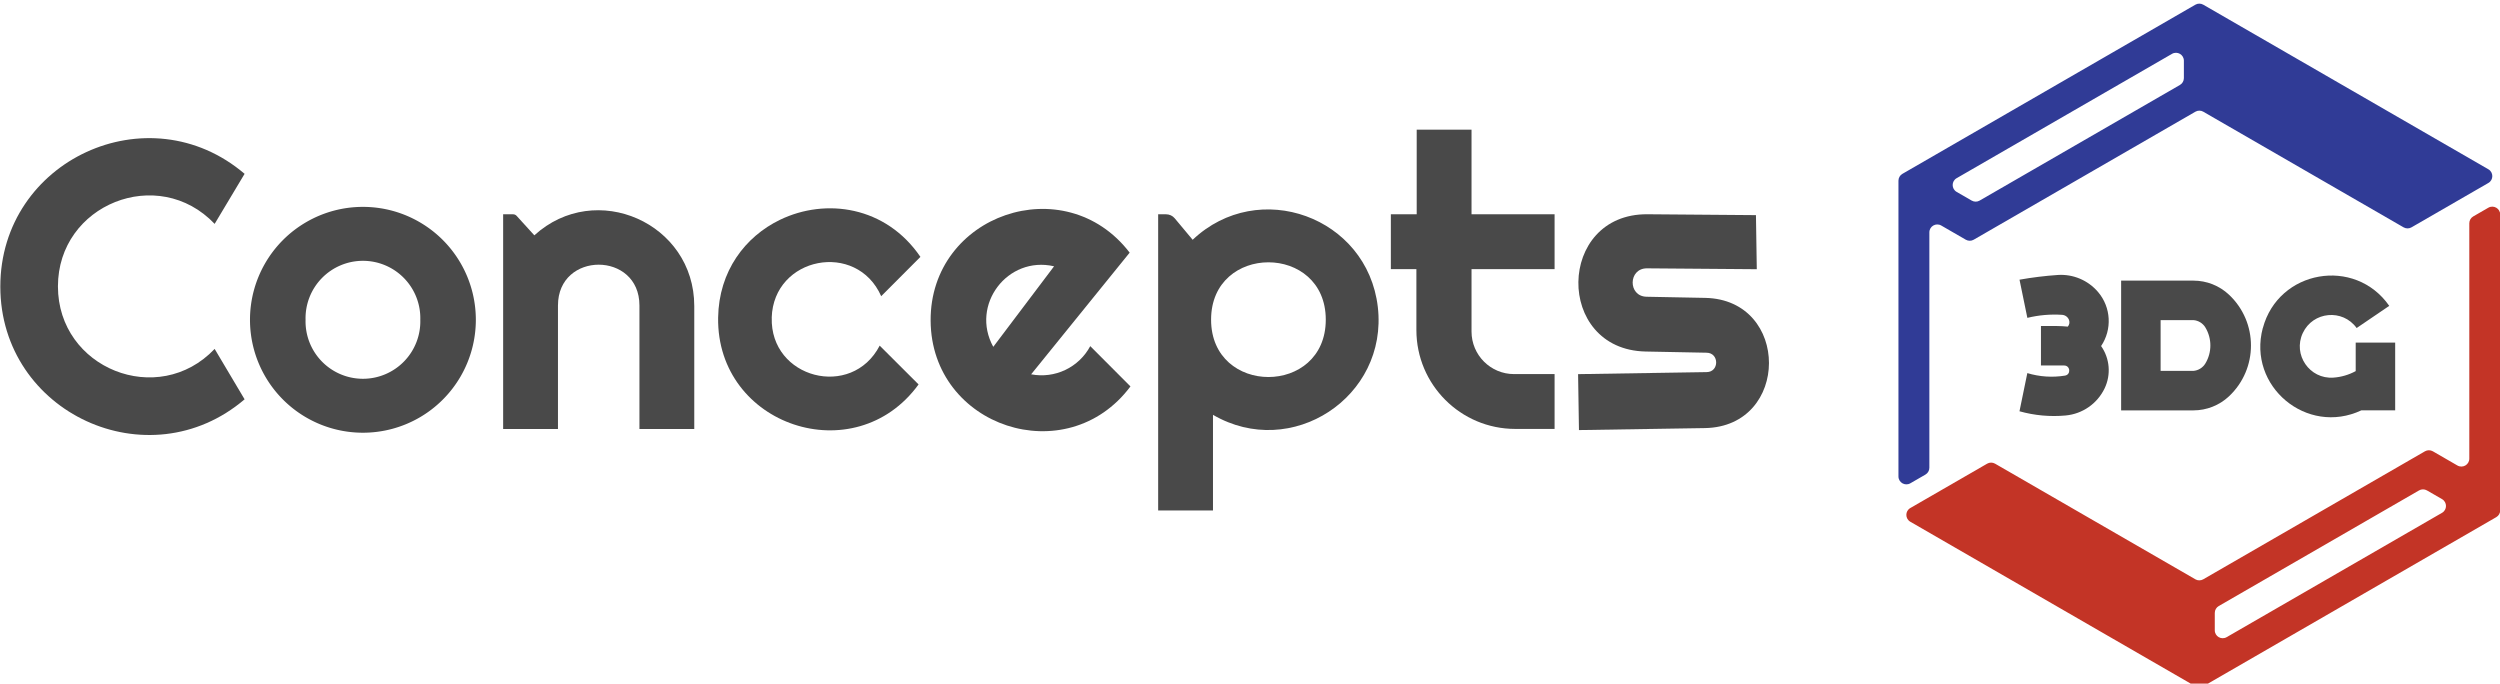 <?xml version="1.0" encoding="UTF-8" standalone="no"?>
<svg
   xmlns:dc="http://purl.org/dc/elements/1.1/"
   xmlns:cc="http://creativecommons.org/ns#"
   xmlns:rdf="http://www.w3.org/1999/02/22-rdf-syntax-ns#"
   xmlns:svg="http://www.w3.org/2000/svg"
   xmlns="http://www.w3.org/2000/svg"
   xmlns:sodipodi="http://sodipodi.sourceforge.net/DTD/sodipodi-0.dtd"
   xmlns:inkscape="http://www.inkscape.org/namespaces/inkscape"
   inkscape:export-ydpi="257.28"
   inkscape:export-xdpi="257.28"
   inkscape:export-filename="D:\OneDrive\Concepts 3DG\0-Documents administratifs\1-Image corporative (Logos, Bannières...)\Concepts\Logo V2\Icone logo.png"
   width="32.544mm"
   height="8.899mm"
   viewBox="0 0 32.544 8.899"
   version="1.1"
   id="svg8"
   inkscape:version="1.0 (4035a4fb49, 2020-05-01)"
   sodipodi:docname="logo.svg">
  <defs
     id="defs2" />
  <sodipodi:namedview
     fit-margin-bottom="0"
     fit-margin-right="0"
     fit-margin-left="0"
     lock-margins="true"
     fit-margin-top="0"
     id="base"
     pagecolor="#ffffff"
     bordercolor="#666666"
     borderopacity="1.0"
     inkscape:pageopacity="0.0"
     inkscape:pageshadow="2"
     inkscape:zoom="3.4413188"
     inkscape:cx="57.352791"
     inkscape:cy="45.76194"
     inkscape:document-units="mm"
     inkscape:current-layer="layer1"
     inkscape:document-rotation="0"
     showgrid="false"
     inkscape:window-width="1440"
     inkscape:window-height="837"
     inkscape:window-x="-8"
     inkscape:window-y="165"
     inkscape:window-maximized="1" />
  <g
     inkscape:label="Calque 1"
     inkscape:groupmode="layer"
     id="layer1"
     transform="translate(-44.496,-128.535)">
    <g
       id="g860"
       transform="matrix(0.91,0,0,0.91,4.006,11.571)">
      <g
         id="g1527"
         transform="matrix(0.632,0,0,0.632,52.743,-581.705)"
         style="clip-rule:evenodd;fill:#494949;fill-opacity:1;fill-rule:evenodd;image-rendering:optimizeQuality;shape-rendering:geometricPrecision;text-rendering:geometricPrecision">
        <path
           id="path1958"
           style="fill:#494949;fill-opacity:1;stroke:none;stroke-width:0.3;stroke-miterlimit:4;stroke-dasharray:none"
           d="m -7.515,1132.831 c -2.177,1.856 -5.529,0.308 -5.529,-2.552 0,-2.861 3.351,-4.408 5.529,-2.552 l -0.678,1.133 c -1.279,-1.347 -3.547,-0.442 -3.547,1.415 -10e-7,1.857 2.268,2.763 3.547,1.415 z"
           sodipodi:nodetypes="csccscc" />
        <path
           id="path1962"
           style="fill:#494949;fill-opacity:1;stroke:none;stroke-width:0.3;stroke-miterlimit:4;stroke-dasharray:none"
           d="m -3.538,1131.031 a 1.299,1.299 0 1 0 -2.597,0 1.299,1.299 0 1 0 2.597,0 z m 1.257,0 a 2.556,2.556 0 1 0 -5.112,0 2.556,2.556 0 1 0 5.112,0 z" />
        <path
           id="path1984"
           style="fill:#494949;fill-opacity:1;stroke:none;stroke-width:0.3;stroke-miterlimit:4;stroke-dasharray:none"
           d="m -1.663,1128.643 v 4.859 h 1.241 v -2.796 c 0,-1.23 1.844,-1.23 1.844,0 v 2.796 h 1.241 v -2.783 c 6.46e-5,-1.879 -2.231,-2.865 -3.62,-1.6 l -0.401,-0.441 c -0.02,-0.022 -0.049,-0.035 -0.079,-0.035 z"
           sodipodi:nodetypes="cccccccccccc" />
        <path
           id="path1992"
           style="fill:#494949;fill-opacity:1;stroke:none;stroke-width:0.3;stroke-miterlimit:4;stroke-dasharray:none"
           d="m 4.417,1130.98 c -0.043,1.377 1.809,1.86 2.443,0.636 l 0.88,0.878 c -1.439,1.982 -4.573,0.937 -4.537,-1.511 0.016,-1.057 0.614,-1.835 1.4,-2.215 1.035,-0.5 2.395,-0.311 3.179,0.839 l -0.888,0.89 c -0.557,-1.261 -2.435,-0.893 -2.478,0.483 z"
           sodipodi:nodetypes="sccssccs" />
        <path
           id="path2004"
           style="fill:#494949;fill-opacity:1;stroke:none;stroke-width:0.3;stroke-miterlimit:4;stroke-dasharray:none"
           d="m 10.288,1132.265 c 0.538,0.103 1.08,-0.155 1.338,-0.638 l 0.91,0.912 c -1.441,1.93 -4.508,0.922 -4.523,-1.486 -0.015,-2.408 3.04,-3.455 4.505,-1.542 z m -0.857,-0.622 c -0.524,-0.947 0.322,-2.067 1.376,-1.823 z"
           sodipodi:nodetypes="cccsccccc" />
        <path
           id="path2020"
           style="fill:#494949;fill-opacity:1;stroke:none;stroke-width:0.3;stroke-miterlimit:4;stroke-dasharray:none"
           d="m 16.957,1131.028 c 0,-1.731 -2.596,-1.731 -2.596,0 0,1.731 2.596,1.731 2.596,0 z m -3.794,4.318 h 1.241 v -2.164 c 1.774,1.034 3.967,-0.401 3.731,-2.441 -0.237,-2.04 -2.7,-2.934 -4.191,-1.521 l -0.406,-0.486 c -0.048,-0.058 -0.12,-0.091 -0.195,-0.091 l -0.18,-10e-5 z"
           sodipodi:nodetypes="ssscccsccccc" />
        <path
           id="path2052"
           style="fill:#494949;fill-opacity:1;stroke:none;stroke-width:0.3;stroke-miterlimit:4;stroke-dasharray:none"
           d="m 18.43,1129.884 v -1.241 h 0.585 v -1.915 h 1.241 v 1.915 h 1.88 v 1.241 h -1.88 v 1.413 c -6e-6,0.532 0.431,0.963 0.963,0.963 h 0.917 v 1.241 h -0.89 c -1.236,0 -2.238,-1.002 -2.238,-2.238 v -1.379 z"
           sodipodi:nodetypes="ccccccccccccccccc" />
        <path
           id="path2076"
           style="fill:#494949;fill-opacity:1;stroke:none;stroke-width:0.3;stroke-miterlimit:4;stroke-dasharray:none"
           d="m 22.668,1132.261 2.908,-0.046 c 0.289,0 0.29,-0.435 8.19e-4,-0.439 l -1.381,-0.027 c -2.057,-0.043 -2.014,-3.122 0.043,-3.107 l 2.455,0.02 0.019,1.224 -2.487,-0.02 c -0.424,0 -0.433,0.633 -0.009,0.643 l 1.329,0.026 c 1.927,0.04 1.922,2.913 -0.005,2.947 l -2.853,0.045 z"
           sodipodi:nodetypes="ccccccccccccc" />
      </g>
      <g
         style="clip-rule:evenodd;fill-rule:evenodd;image-rendering:optimizeQuality;shape-rendering:geometricPrecision;text-rendering:geometricPrecision"
         id="g1534"
         transform="matrix(0.374,0,0,0.374,73.577,-281.572)">
        <path
           id="path1906"
           style="fill:#494949;fill-opacity:1;stroke:none;stroke-width:0.3;stroke-miterlimit:4;stroke-dasharray:none"
           d="m 8.79,1109.084 c 0.594,-2.225 3.518,-2.74 4.835,-0.851 l -1.247,0.848 c -0.535,-0.743 -1.672,-0.637 -2.06,0.192 -0.388,0.829 0.259,1.77 1.172,1.705 0.298,-0.021 0.589,-0.106 0.852,-0.249 v -1.091 h 1.51 v 2.592 h -1.295 c -2.084,0.981 -4.362,-0.922 -3.769,-3.147 z"
           sodipodi:nodetypes="sccsccccccs" />
        <path
           id="path1940"
           style="fill:#494949;fill-opacity:1;stroke:none;stroke-width:0.3;stroke-miterlimit:4;stroke-dasharray:none"
           d="m 0.942,1107.052 c 0.59,-0.041 1.164,0.202 1.547,0.653 0.496,0.585 0.543,1.428 0.115,2.065 0.334,0.476 0.385,1.095 0.134,1.619 -0.28,0.584 -0.845,0.977 -1.49,1.037 -0.593,0.055 -1.192,-10e-5 -1.766,-0.161 l 0.3,-1.46 c 0.466,0.141 0.959,0.174 1.44,0.096 0.236,-0.038 0.208,-0.387 -0.031,-0.387 h -0.888 v -1.51 h 0.607 c 0.14,10e-5 0.28,0.01 0.419,0.023 0.062,-0.068 0.08,-0.165 0.049,-0.251 -0.041,-0.114 -0.146,-0.192 -0.266,-0.2 -0.446,-0.029 -0.895,0.01 -1.329,0.116 l -0.3,-1.46 c 0.483,-0.086 0.97,-0.146 1.459,-0.18 z"
           sodipodi:nodetypes="cccccccccccccccccc" />
        <path
           id="path1950"
           style="fill:#494949;fill-opacity:1;stroke:none;stroke-width:0.3;stroke-miterlimit:4;stroke-dasharray:none"
           d="m 4.88,1110.72 h 1.256 c 0.189,-0.016 0.359,-0.122 0.457,-0.285 0.254,-0.423 0.254,-0.951 0,-1.374 -0.098,-0.163 -0.268,-0.268 -0.457,-0.283 H 4.88 Z m 1.256,-3.452 H 3.37 v 4.963 h 2.766 c 0.504,0 0.99,-0.192 1.358,-0.537 1.123,-1.053 1.123,-2.836 0,-3.889 -0.368,-0.345 -0.853,-0.537 -1.358,-0.537 z"
           sodipodi:nodetypes="cccccccccccccc" />
        <path
           id="path2092"
           style="fill:#303b96;fill-opacity:1;stroke:none;stroke-width:0.3;stroke-miterlimit:4;stroke-dasharray:none"
           d="m 5.77,1099.522 v -0.666 c 3.61e-5,-0.233 -0.252,-0.378 -0.454,-0.262 l -8.238,4.756 c -0.202,0.116 -0.202,0.407 0,0.524 l 0.577,0.333 c 0.094,0.054 0.209,0.054 0.302,0 l 7.662,-4.423 c 0.094,-0.054 0.151,-0.154 0.151,-0.262 z m 0.742,1.285 7.662,4.423 c 0.094,0.054 0.209,0.054 0.302,0 l 2.94,-1.697 c 0.202,-0.116 0.202,-0.407 0,-0.524 l -10.904,-6.295 c -0.094,-0.054 -0.209,-0.054 -0.302,0 l -11.206,6.47 c -0.094,0.054 -0.151,0.154 -0.151,0.262 v 11.312 c -3.61e-5,0.233 0.252,0.378 0.454,0.262 l 0.577,-0.333 c 0.094,-0.054 0.151,-0.154 0.151,-0.262 v -9.003 c -3.61e-5,-0.233 0.252,-0.378 0.454,-0.262 l 0.94,0.543 c 0.094,0.054 0.209,0.054 0.302,0 l 8.48,-4.896 c 0.094,-0.054 0.209,-0.054 0.302,0 z"
           sodipodi:nodetypes="cccccccccccccccccccccccccccc" />
        <path
           id="path2096"
           style="fill:#c33426;fill-opacity:1;stroke:none;stroke-width:0.3;stroke-miterlimit:4;stroke-dasharray:none"
           d="m 6.952,1120.643 c 4.09e-5,0.233 0.252,0.378 0.454,0.262 l 8.238,-4.756 c 0.202,-0.116 0.202,-0.407 0,-0.524 l -0.577,-0.333 c -0.094,-0.054 -0.209,-0.054 -0.302,0 l -7.662,4.423 c -0.094,0.054 -0.151,0.154 -0.151,0.262 z m -0.742,-1.951 -7.662,-4.423 c -0.094,-0.054 -0.209,-0.054 -0.302,0 l -2.94,1.697 c -0.202,0.116 -0.202,0.407 0,0.524 l 10.904,6.295 c 0.094,0.054 0.209,0.054 0.302,0 l 11.206,-6.47 c 0.094,-0.054 0.151,-0.154 0.151,-0.262 v -11.312 c 3.6e-5,-0.233 -0.252,-0.378 -0.454,-0.262 l -0.577,0.333 c -0.094,0.054 -0.151,0.154 -0.151,0.262 v 9.003 c -4.1e-5,0.233 -0.252,0.378 -0.454,0.262 l -0.94,-0.543 c -0.094,-0.054 -0.209,-0.054 -0.302,0 l -8.48,4.896 c -0.094,0.054 -0.209,0.054 -0.302,0 z"
           sodipodi:nodetypes="cccccccccccccccccccccccccccc" />
      </g>
    </g>
  </g>
</svg>

